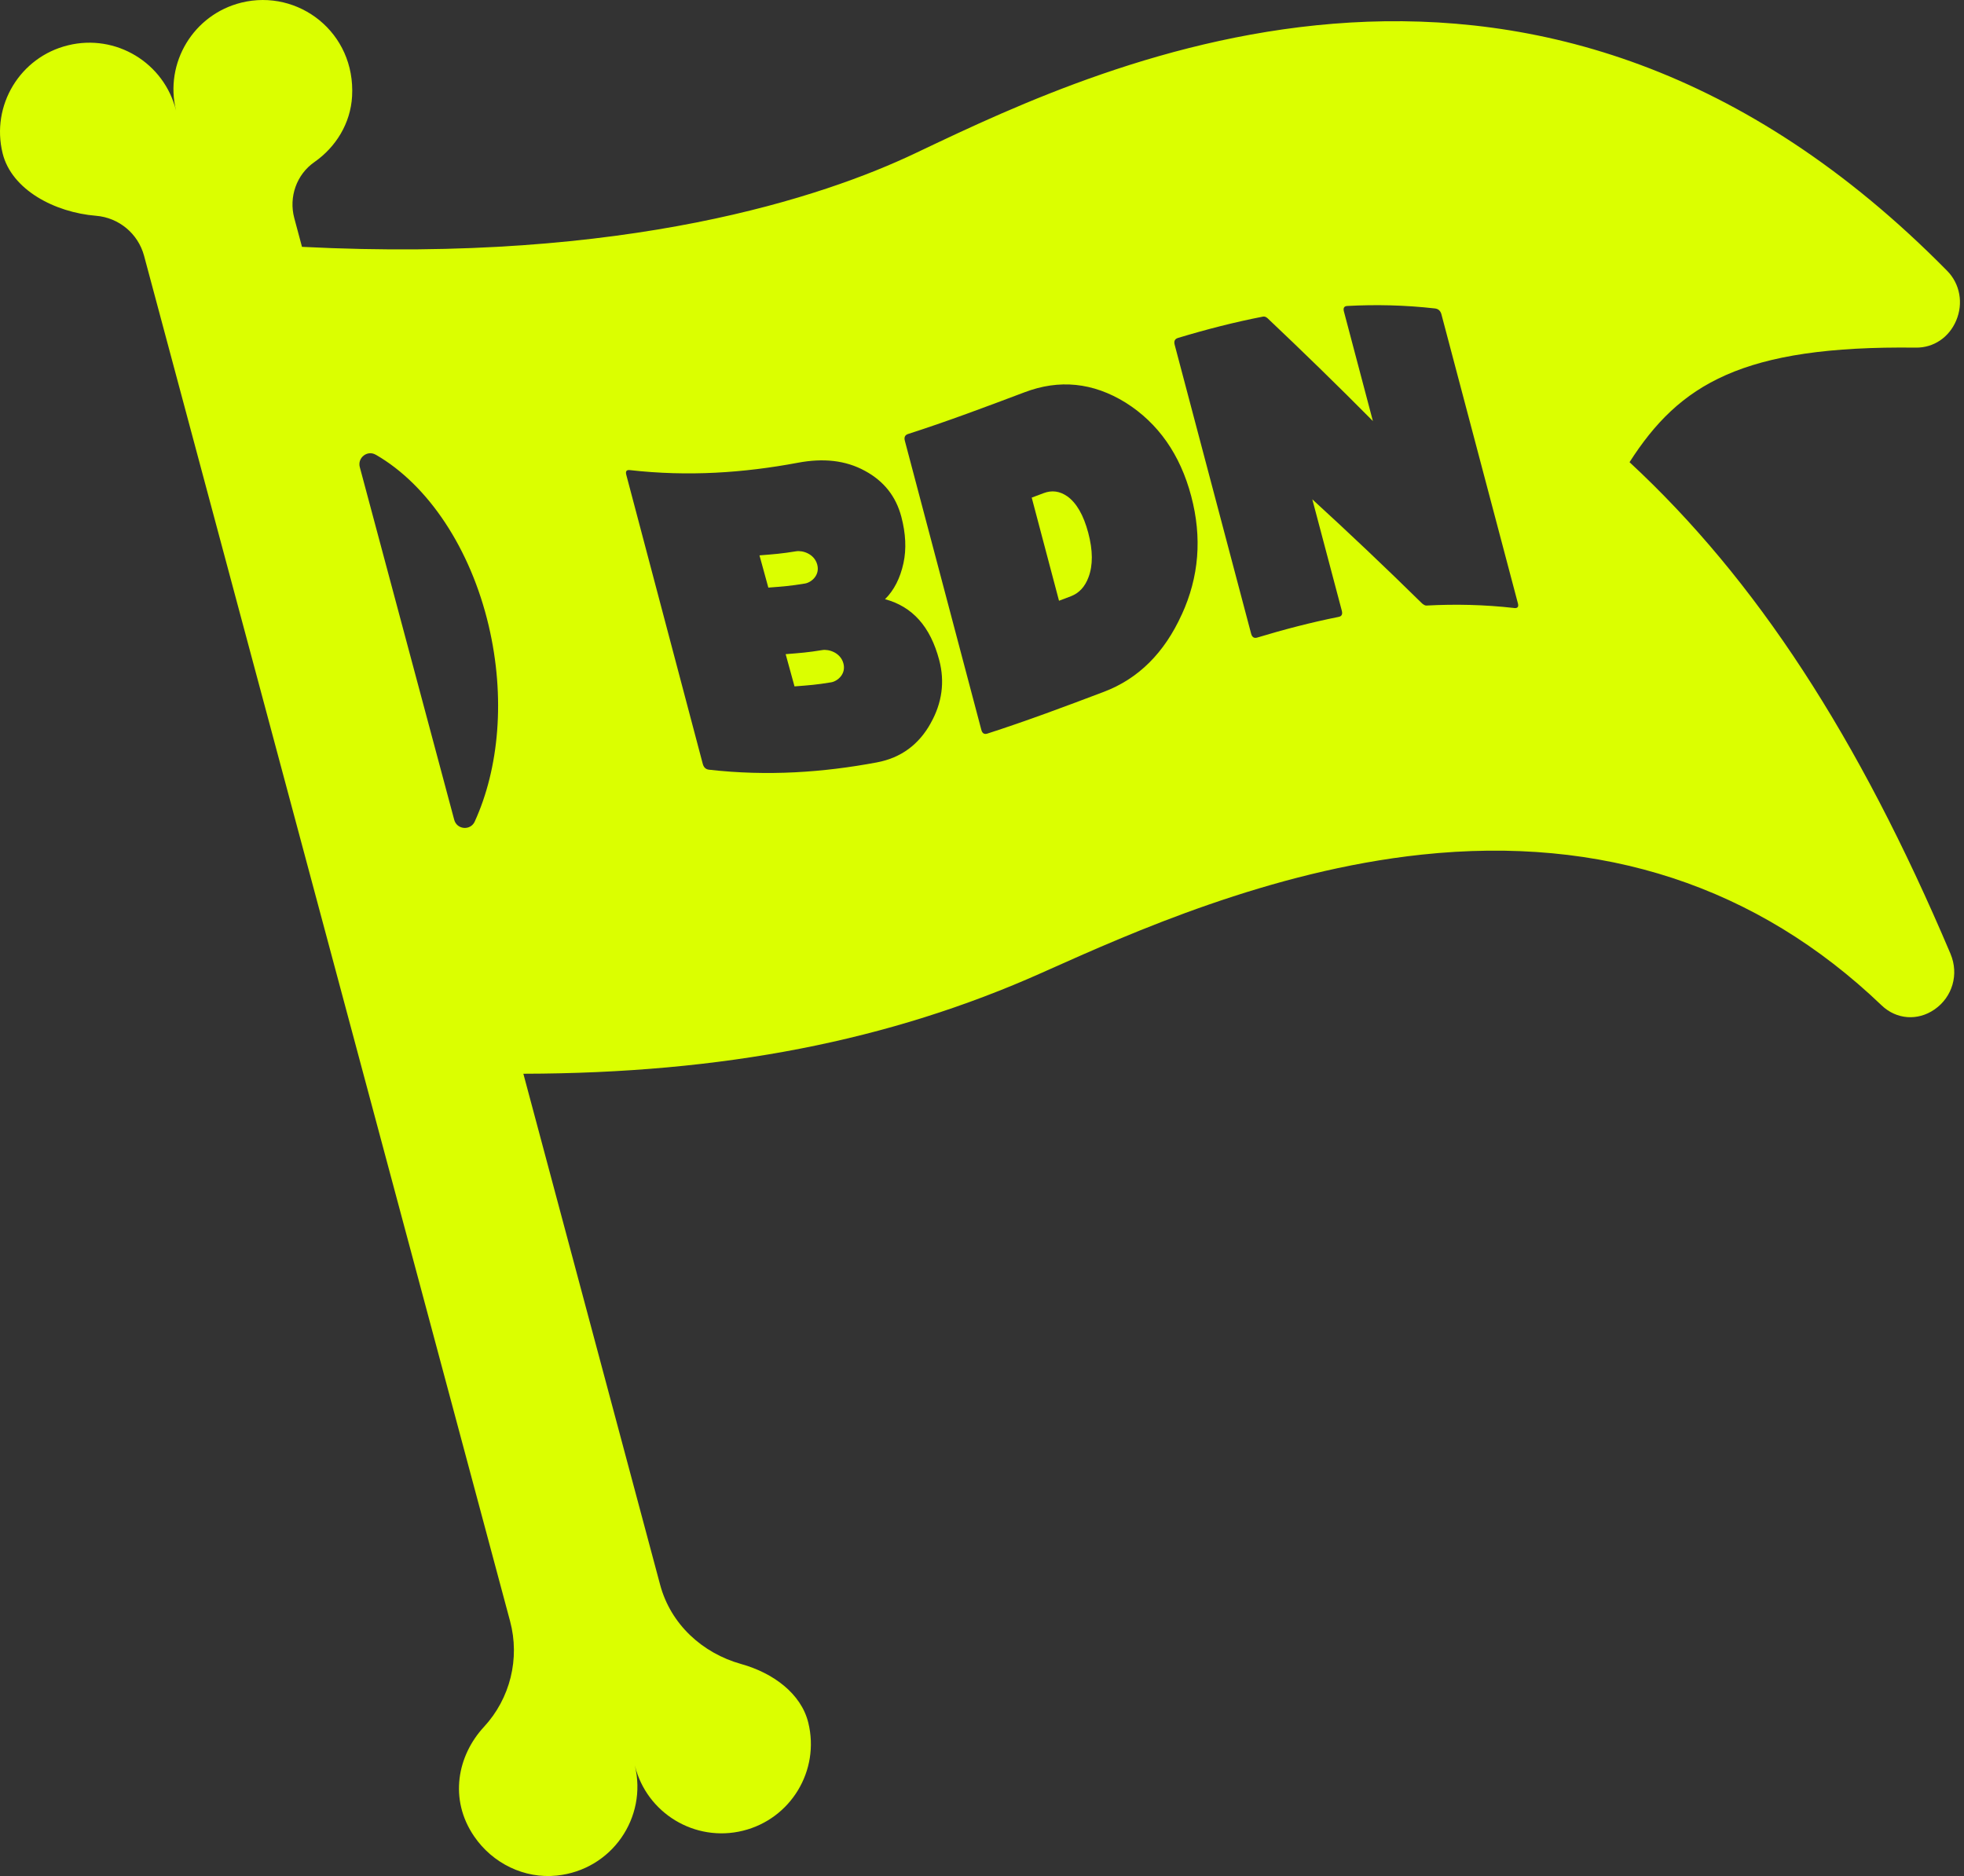 <svg width="67" height="64" viewBox="0 0 67 64" fill="none" xmlns="http://www.w3.org/2000/svg">
<rect x="0" y="0" width="67" height="64" fill="#333333" stroke="none"/>
<path d="M36.403 16.928C36.151 16.753 35.884 16.717 35.605 16.822C35.469 16.874 35.333 16.924 35.196 16.976C35.506 18.149 35.817 19.321 36.127 20.494C36.263 20.442 36.398 20.392 36.535 20.34C36.813 20.233 37.013 20.017 37.134 19.69C37.287 19.285 37.285 18.779 37.124 18.174C36.963 17.569 36.723 17.153 36.403 16.927V16.928Z" fill="#DBFF00"/>
<path d="M28.051 22.177C27.559 22.258 27.305 22.276 26.802 22.316C26.903 22.682 27.003 23.049 27.104 23.416C27.607 23.377 27.862 23.359 28.353 23.277C28.571 23.241 28.872 22.993 28.771 22.627C28.67 22.26 28.269 22.14 28.051 22.177Z" fill="#DBFF00"/>
<path d="M27.878 19.256C27.777 18.89 27.377 18.77 27.158 18.807C26.666 18.887 26.412 18.906 25.909 18.946C26.01 19.312 26.11 19.678 26.211 20.046C26.714 20.007 26.97 19.989 27.46 19.907C27.679 19.87 27.98 19.623 27.878 19.256Z" fill="#DBFF00"/>
<path d="M66.54 32.539C63.392 25.114 59.904 19.767 55.59 15.767C57.288 13.115 59.426 11.785 65.359 11.859C65.961 11.866 66.487 11.514 66.732 10.939C66.984 10.35 66.864 9.683 66.427 9.241C52.518 -4.886 37.723 2.141 31.405 5.142L31.212 5.234C28.11 6.706 21.398 8.983 10.302 8.421L10.039 7.44C9.847 6.722 10.115 5.954 10.724 5.53C11.459 5.017 11.959 4.208 12.011 3.286C12.134 1.102 10.173 -0.387 8.237 0.089C6.602 0.491 5.604 2.141 6.006 3.775C5.604 2.141 3.953 1.143 2.319 1.546C0.686 1.945 -0.313 3.595 0.089 5.229C0.396 6.476 1.867 7.246 3.274 7.361C4.054 7.424 4.71 7.968 4.914 8.723L17.401 55.306C17.742 56.581 17.406 57.943 16.509 58.912C15.609 59.885 15.305 61.373 16.175 62.646C16.804 63.567 17.886 64.1 18.996 63.984C20.88 63.787 22.092 61.995 21.656 60.224C22.058 61.858 23.709 62.856 25.343 62.454C26.977 62.052 27.976 60.402 27.574 58.768C27.329 57.77 26.369 57.07 25.288 56.768C23.952 56.395 22.879 55.404 22.52 54.064L17.854 36.63C24.668 36.617 30.347 35.506 35.541 33.186L35.733 33.1C38.572 31.831 43.324 29.707 48.498 29.155C54.658 28.497 59.938 30.228 64.191 34.299C64.693 34.779 65.416 34.835 65.991 34.439C66.608 34.015 66.833 33.234 66.54 32.541V32.539ZM16.195 28.027C16.05 28.345 15.585 28.305 15.495 27.966L12.274 15.935C12.189 15.616 12.531 15.347 12.816 15.512C12.819 15.513 12.821 15.514 12.824 15.515C14.616 16.549 16.053 18.726 16.67 21.34C17.249 23.797 17.022 26.22 16.195 28.026V28.027ZM31.749 24.673C31.349 25.395 30.743 25.852 29.917 26.008C28.077 26.353 26.18 26.484 24.188 26.258C24.076 26.245 24.006 26.178 23.974 26.058C23.104 22.772 22.235 19.484 21.365 16.198C21.333 16.078 21.373 16.025 21.484 16.037C23.476 16.263 25.373 16.132 27.214 15.787C28.082 15.623 28.843 15.7 29.505 16.062C30.149 16.41 30.562 16.927 30.748 17.628C30.899 18.202 30.925 18.73 30.821 19.211C30.71 19.722 30.501 20.134 30.192 20.441C31.125 20.693 31.738 21.37 32.041 22.52C32.236 23.256 32.139 23.981 31.748 24.673H31.749ZM40.313 20.966C39.722 22.27 38.838 23.155 37.653 23.603C36.336 24.102 35.018 24.596 33.683 25.026C33.577 25.06 33.508 25.017 33.477 24.897C32.607 21.611 31.738 18.323 30.868 15.037C30.836 14.916 30.873 14.839 30.979 14.805C32.314 14.376 33.632 13.88 34.949 13.383C36.134 12.933 37.283 13.045 38.401 13.736C39.515 14.438 40.262 15.51 40.636 16.922C41.013 18.343 40.903 19.681 40.315 20.965L40.313 20.966ZM51.65 20.741C50.631 20.626 49.636 20.605 48.66 20.658C48.622 20.66 48.574 20.636 48.515 20.588C47.25 19.344 46.003 18.164 44.768 17.034C45.103 18.301 45.438 19.567 45.775 20.835C45.806 20.955 45.771 21.024 45.67 21.044C44.73 21.232 43.805 21.473 42.889 21.75C42.783 21.782 42.713 21.738 42.681 21.618C41.812 18.332 40.942 15.044 40.072 11.758C40.041 11.638 40.078 11.562 40.185 11.529C41.139 11.241 42.105 10.991 43.086 10.801C43.136 10.791 43.187 10.809 43.238 10.853C44.423 11.974 45.622 13.139 46.835 14.364C46.505 13.118 46.176 11.874 45.847 10.628C45.815 10.508 45.852 10.445 45.958 10.438C46.932 10.385 47.927 10.407 48.947 10.522C49.066 10.534 49.141 10.603 49.173 10.723C50.043 14.009 50.913 17.297 51.782 20.583C51.814 20.703 51.771 20.755 51.652 20.743L51.65 20.741Z" fill="#DBFF00"/>
</svg>
